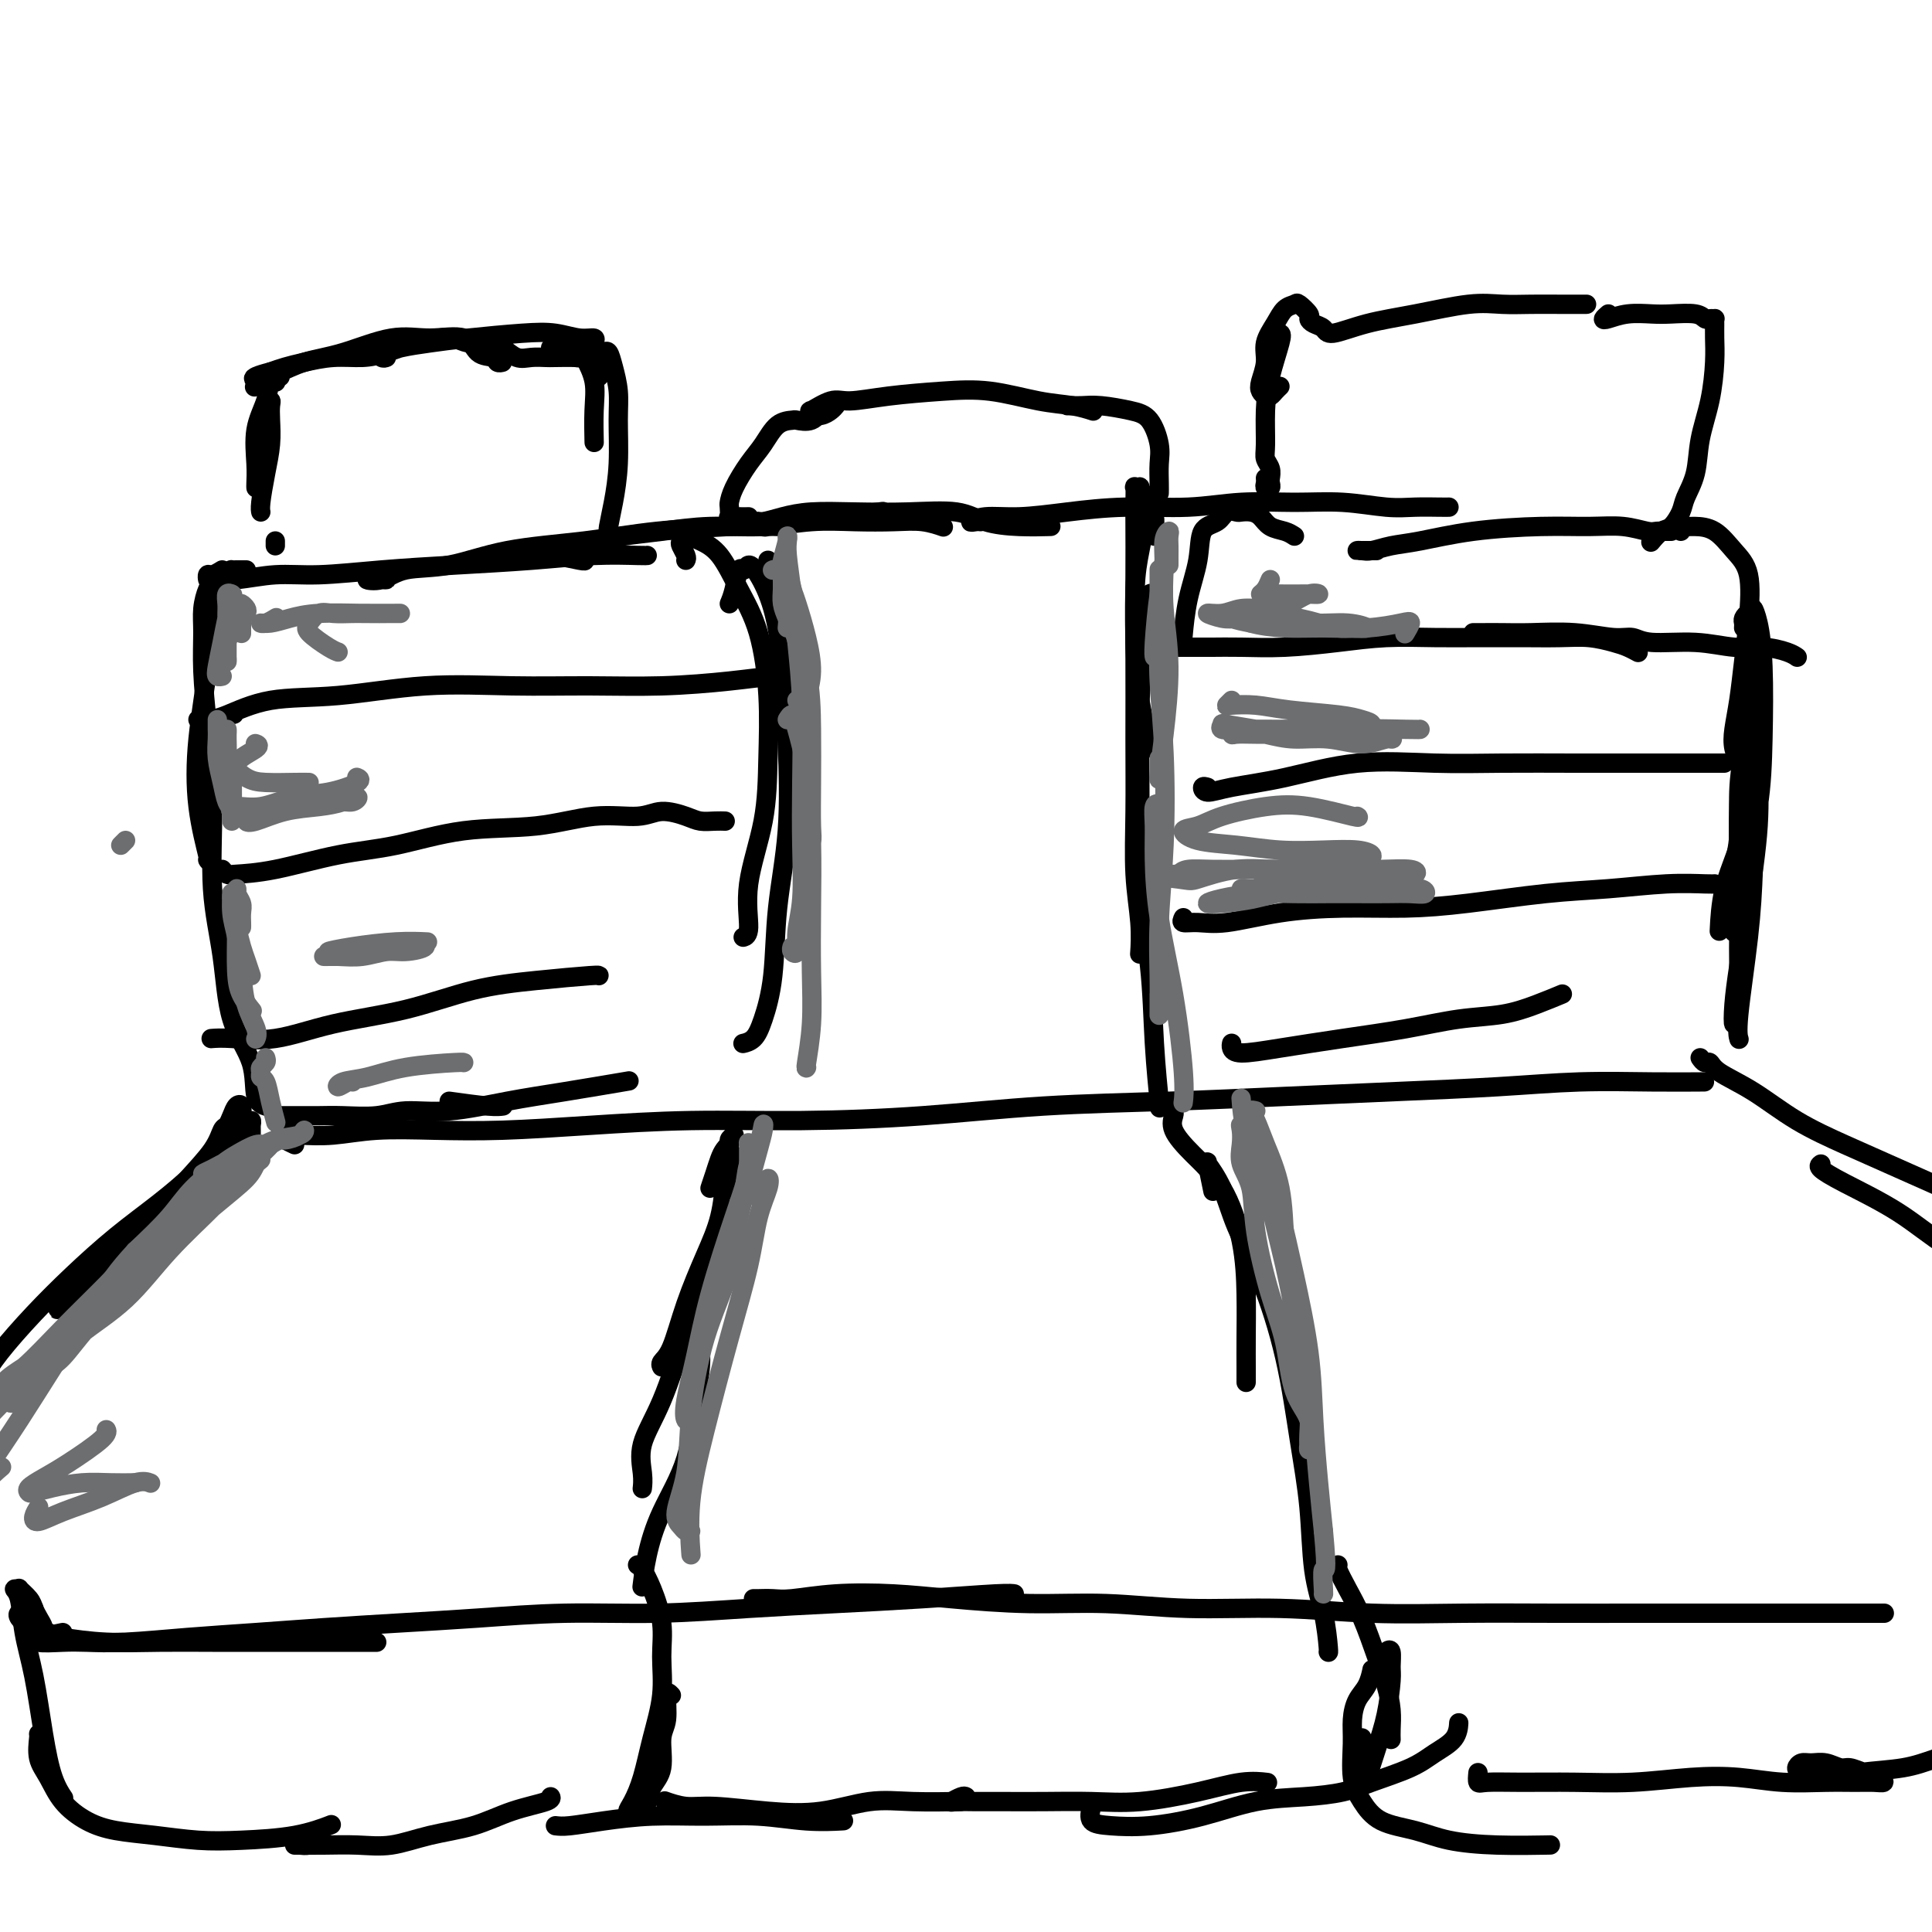 <svg viewBox='0 0 400 400' version='1.1' xmlns='http://www.w3.org/2000/svg' xmlns:xlink='http://www.w3.org/1999/xlink'><g fill='none' stroke='#000000' stroke-width='4' stroke-linecap='round' stroke-linejoin='round'><path d='M58,78c-0.420,0.127 -0.841,0.254 -1,0c-0.159,-0.254 -0.057,-0.889 0,-1c0.057,-0.111 0.070,0.300 1,0c0.930,-0.300 2.777,-1.313 5,-2c2.223,-0.687 4.821,-1.049 8,-2c3.179,-0.951 6.939,-2.490 10,-3c3.061,-0.510 5.422,0.011 8,0c2.578,-0.011 5.374,-0.553 7,0c1.626,0.553 2.082,2.201 3,3c0.918,0.799 2.298,0.750 3,1c0.702,0.250 0.728,0.798 1,1c0.272,0.202 0.792,0.058 1,0c0.208,-0.058 0.104,-0.029 0,0'/><path d='M80,74c-0.302,0.120 -0.603,0.239 -1,0c-0.397,-0.239 -0.888,-0.837 -1,-1c-0.112,-0.163 0.156,0.111 1,0c0.844,-0.111 2.265,-0.605 4,-1c1.735,-0.395 3.783,-0.690 6,-1c2.217,-0.310 4.602,-0.634 8,-1c3.398,-0.366 7.811,-0.775 11,-1c3.189,-0.225 5.156,-0.268 7,0c1.844,0.268 3.564,0.845 5,1c1.436,0.155 2.587,-0.112 3,0c0.413,0.112 0.086,0.604 0,1c-0.086,0.396 0.068,0.694 0,1c-0.068,0.306 -0.359,0.618 -1,1c-0.641,0.382 -1.631,0.834 -2,1c-0.369,0.166 -0.118,0.046 -1,0c-0.882,-0.046 -2.897,-0.019 -4,0c-1.103,0.019 -1.295,0.029 -2,0c-0.705,-0.029 -1.925,-0.098 -3,0c-1.075,0.098 -2.006,0.362 -3,0c-0.994,-0.362 -2.050,-1.352 -3,-2c-0.950,-0.648 -1.795,-0.956 -3,-1c-1.205,-0.044 -2.769,0.177 -4,0c-1.231,-0.177 -2.130,-0.751 -3,-1c-0.870,-0.249 -1.711,-0.173 -3,0c-1.289,0.173 -3.026,0.442 -5,1c-1.974,0.558 -4.184,1.406 -6,2c-1.816,0.594 -3.238,0.933 -5,1c-1.762,0.067 -3.864,-0.137 -6,0c-2.136,0.137 -4.306,0.614 -6,1c-1.694,0.386 -2.913,0.682 -4,1c-1.087,0.318 -2.044,0.659 -3,1'/><path d='M56,77c-5.810,1.476 -2.833,1.667 -2,2c0.833,0.333 -0.476,0.810 -1,1c-0.524,0.190 -0.262,0.095 0,0'/><path d='M57,79c0.099,0.086 0.198,0.171 0,0c-0.198,-0.171 -0.694,-0.600 -1,0c-0.306,0.600 -0.422,2.227 -1,4c-0.578,1.773 -1.619,3.690 -2,6c-0.381,2.310 -0.102,5.011 0,7c0.102,1.989 0.027,3.266 0,4c-0.027,0.734 -0.008,0.924 0,1c0.008,0.076 0.004,0.038 0,0'/><path d='M56,88c-0.431,-0.217 -0.861,-0.435 -1,-1c-0.139,-0.565 0.015,-1.479 0,-2c-0.015,-0.521 -0.199,-0.651 0,-1c0.199,-0.349 0.783,-0.917 1,-1c0.217,-0.083 0.069,0.320 0,1c-0.069,0.680 -0.057,1.636 0,3c0.057,1.364 0.159,3.136 0,5c-0.159,1.864 -0.579,3.819 -1,6c-0.421,2.181 -0.844,4.587 -1,6c-0.156,1.413 -0.045,1.832 0,2c0.045,0.168 0.022,0.084 0,0'/><path d='M114,72c0.448,-0.452 0.897,-0.904 1,-1c0.103,-0.096 -0.139,0.164 0,0c0.139,-0.164 0.658,-0.751 1,-1c0.342,-0.249 0.508,-0.159 1,0c0.492,0.159 1.309,0.387 2,1c0.691,0.613 1.257,1.612 2,3c0.743,1.388 1.663,3.166 2,5c0.337,1.834 0.091,3.725 0,6c-0.091,2.275 -0.026,4.936 0,6c0.026,1.064 0.013,0.532 0,0'/><path d='M124,78c0.024,-0.645 0.048,-1.290 0,-2c-0.048,-0.710 -0.167,-1.486 0,-2c0.167,-0.514 0.619,-0.767 1,-1c0.381,-0.233 0.691,-0.445 1,0c0.309,0.445 0.616,1.549 1,3c0.384,1.451 0.845,3.250 1,5c0.155,1.750 0.003,3.450 0,6c-0.003,2.550 0.143,5.951 0,9c-0.143,3.049 -0.574,5.745 -1,8c-0.426,2.255 -0.845,4.069 -1,5c-0.155,0.931 -0.044,0.980 0,1c0.044,0.020 0.022,0.010 0,0'/><path d='M46,118c-0.733,0.454 -1.466,0.907 -2,1c-0.534,0.093 -0.869,-0.175 -1,0c-0.131,0.175 -0.057,0.794 0,1c0.057,0.206 0.098,-0.000 1,0c0.902,0.000 2.666,0.207 5,0c2.334,-0.207 5.238,-0.829 8,-1c2.762,-0.171 5.382,0.108 9,0c3.618,-0.108 8.234,-0.603 13,-1c4.766,-0.397 9.684,-0.695 15,-1c5.316,-0.305 11.032,-0.618 16,-1c4.968,-0.382 9.187,-0.834 13,-1c3.813,-0.166 7.219,-0.045 9,0c1.781,0.045 1.937,0.013 2,0c0.063,-0.013 0.031,-0.006 0,0'/><path d='M121,116c0.113,0.113 0.226,0.226 -1,0c-1.226,-0.226 -3.792,-0.792 -5,-1c-1.208,-0.208 -1.060,-0.060 -1,0c0.060,0.060 0.030,0.030 0,0'/><path d='M80,120c-0.018,0.016 -0.036,0.031 -1,0c-0.964,-0.031 -2.875,-0.109 -3,0c-0.125,0.109 1.534,0.406 3,0c1.466,-0.406 2.737,-1.513 5,-2c2.263,-0.487 5.516,-0.354 9,-1c3.484,-0.646 7.198,-2.071 12,-3c4.802,-0.929 10.692,-1.362 16,-2c5.308,-0.638 10.033,-1.481 15,-2c4.967,-0.519 10.176,-0.714 15,-1c4.824,-0.286 9.262,-0.664 13,-1c3.738,-0.336 6.776,-0.629 10,-1c3.224,-0.371 6.636,-0.820 8,-1c1.364,-0.180 0.682,-0.090 0,0'/><path d='M124,113c0.150,-0.331 0.301,-0.662 1,-1c0.699,-0.338 1.947,-0.683 4,-1c2.053,-0.317 4.909,-0.607 8,-1c3.091,-0.393 6.415,-0.890 10,-1c3.585,-0.110 7.431,0.166 11,0c3.569,-0.166 6.863,-0.773 10,-1c3.137,-0.227 6.119,-0.075 9,0c2.881,0.075 5.661,0.073 8,0c2.339,-0.073 4.235,-0.215 6,0c1.765,0.215 3.398,0.789 4,1c0.602,0.211 0.172,0.060 0,0c-0.172,-0.060 -0.086,-0.030 0,0'/><path d='M163,109c-0.641,0.009 -1.281,0.017 -2,0c-0.719,-0.017 -1.516,-0.060 -2,0c-0.484,0.060 -0.653,0.223 -1,0c-0.347,-0.223 -0.870,-0.830 -1,-1c-0.130,-0.170 0.134,0.099 1,0c0.866,-0.099 2.335,-0.564 4,-1c1.665,-0.436 3.528,-0.842 6,-1c2.472,-0.158 5.555,-0.067 9,0c3.445,0.067 7.253,0.109 11,0c3.747,-0.109 7.432,-0.369 10,0c2.568,0.369 4.018,1.367 6,2c1.982,0.633 4.495,0.901 7,1c2.505,0.099 5.001,0.028 6,0c0.999,-0.028 0.499,-0.014 0,0'/><path d='M203,108c-0.259,-0.032 -0.518,-0.064 -1,0c-0.482,0.064 -1.188,0.223 -1,0c0.188,-0.223 1.270,-0.829 3,-1c1.730,-0.171 4.106,0.094 7,0c2.894,-0.094 6.304,-0.547 10,-1c3.696,-0.453 7.678,-0.907 12,-1c4.322,-0.093 8.983,0.175 13,0c4.017,-0.175 7.388,-0.793 11,-1c3.612,-0.207 7.464,-0.003 11,0c3.536,0.003 6.755,-0.195 10,0c3.245,0.195 6.516,0.784 9,1c2.484,0.216 4.181,0.058 6,0c1.819,-0.058 3.759,-0.016 5,0c1.241,0.016 1.783,0.004 2,0c0.217,-0.004 0.108,-0.002 0,0'/><path d='M262,99c0.030,0.316 0.060,0.633 0,1c-0.060,0.367 -0.211,0.786 0,1c0.211,0.214 0.785,0.223 1,0c0.215,-0.223 0.072,-0.678 0,-1c-0.072,-0.322 -0.072,-0.510 0,-1c0.072,-0.490 0.217,-1.282 0,-2c-0.217,-0.718 -0.797,-1.362 -1,-2c-0.203,-0.638 -0.029,-1.271 0,-3c0.029,-1.729 -0.087,-4.554 0,-7c0.087,-2.446 0.377,-4.512 1,-7c0.623,-2.488 1.579,-5.399 2,-7c0.421,-1.601 0.306,-1.893 0,-2c-0.306,-0.107 -0.802,-0.031 -1,0c-0.198,0.031 -0.099,0.015 0,0'/><path d='M265,80c-0.332,0.315 -0.665,0.630 -1,1c-0.335,0.370 -0.674,0.795 -1,1c-0.326,0.205 -0.639,0.191 -1,0c-0.361,-0.191 -0.770,-0.557 -1,-1c-0.230,-0.443 -0.280,-0.963 0,-2c0.280,-1.037 0.891,-2.593 1,-4c0.109,-1.407 -0.284,-2.666 0,-4c0.284,-1.334 1.247,-2.743 2,-4c0.753,-1.257 1.298,-2.362 2,-3c0.702,-0.638 1.563,-0.809 2,-1c0.437,-0.191 0.450,-0.403 1,0c0.550,0.403 1.638,1.420 2,2c0.362,0.580 -0.003,0.724 0,1c0.003,0.276 0.375,0.685 1,1c0.625,0.315 1.502,0.536 2,1c0.498,0.464 0.617,1.172 2,1c1.383,-0.172 4.031,-1.223 7,-2c2.969,-0.777 6.259,-1.280 10,-2c3.741,-0.720 7.931,-1.657 11,-2c3.069,-0.343 5.016,-0.092 7,0c1.984,0.092 4.006,0.025 6,0c1.994,-0.025 3.960,-0.007 6,0c2.040,0.007 4.154,0.002 5,0c0.846,-0.002 0.423,-0.001 0,0'/><path d='M333,65c-0.449,0.392 -0.898,0.785 -1,1c-0.102,0.215 0.144,0.253 1,0c0.856,-0.253 2.324,-0.796 4,-1c1.676,-0.204 3.562,-0.069 5,0c1.438,0.069 2.427,0.071 4,0c1.573,-0.071 3.728,-0.216 5,0c1.272,0.216 1.661,0.791 2,1c0.339,0.209 0.626,0.050 1,0c0.374,-0.050 0.833,0.010 1,0c0.167,-0.010 0.043,-0.088 0,0c-0.043,0.088 -0.004,0.342 0,1c0.004,0.658 -0.025,1.722 0,3c0.025,1.278 0.105,2.772 0,5c-0.105,2.228 -0.394,5.190 -1,8c-0.606,2.810 -1.527,5.468 -2,8c-0.473,2.532 -0.496,4.939 -1,7c-0.504,2.061 -1.487,3.775 -2,5c-0.513,1.225 -0.555,1.961 -1,3c-0.445,1.039 -1.295,2.382 -2,3c-0.705,0.618 -1.267,0.513 -2,1c-0.733,0.487 -1.638,1.568 -2,2c-0.362,0.432 -0.181,0.216 0,0'/><path d='M285,114c-0.768,0.000 -1.536,0.001 -2,0c-0.464,-0.001 -0.625,-0.003 -1,0c-0.375,0.003 -0.965,0.013 -1,0c-0.035,-0.013 0.486,-0.048 1,0c0.514,0.048 1.022,0.181 2,0c0.978,-0.181 2.426,-0.675 4,-1c1.574,-0.325 3.273,-0.480 6,-1c2.727,-0.520 6.481,-1.403 11,-2c4.519,-0.597 9.801,-0.906 14,-1c4.199,-0.094 7.314,0.027 10,0c2.686,-0.027 4.944,-0.203 7,0c2.056,0.203 3.910,0.787 5,1c1.090,0.213 1.416,0.057 2,0c0.584,-0.057 1.426,-0.015 2,0c0.574,0.015 0.878,0.004 1,0c0.122,-0.004 0.061,-0.002 0,0'/><path d='M268,111c-0.554,-0.362 -1.108,-0.724 -2,-1c-0.892,-0.276 -2.122,-0.466 -3,-1c-0.878,-0.534 -1.404,-1.413 -2,-2c-0.596,-0.587 -1.260,-0.883 -2,-1c-0.740,-0.117 -1.554,-0.056 -2,0c-0.446,0.056 -0.524,0.109 -1,0c-0.476,-0.109 -1.349,-0.378 -2,0c-0.651,0.378 -1.078,1.402 -2,2c-0.922,0.598 -2.338,0.771 -3,2c-0.662,1.229 -0.569,3.515 -1,6c-0.431,2.485 -1.385,5.169 -2,8c-0.615,2.831 -0.890,5.809 -1,7c-0.110,1.191 -0.055,0.596 0,0'/><path d='M237,104c0.121,-0.197 0.243,-0.395 0,-1c-0.243,-0.605 -0.850,-1.618 -1,-2c-0.150,-0.382 0.156,-0.133 0,0c-0.156,0.133 -0.774,0.149 -1,0c-0.226,-0.149 -0.061,-0.463 0,0c0.061,0.463 0.018,1.704 0,3c-0.018,1.296 -0.012,2.646 0,5c0.012,2.354 0.028,5.711 0,10c-0.028,4.289 -0.100,9.511 0,14c0.100,4.489 0.373,8.247 1,12c0.627,3.753 1.608,7.501 2,9c0.392,1.499 0.196,0.750 0,0'/><path d='M239,111c-0.022,-0.676 -0.044,-1.351 0,-2c0.044,-0.649 0.153,-1.271 0,-2c-0.153,-0.729 -0.566,-1.567 -1,-2c-0.434,-0.433 -0.887,-0.463 -1,0c-0.113,0.463 0.113,1.418 0,3c-0.113,1.582 -0.566,3.789 -1,6c-0.434,2.211 -0.849,4.426 -1,8c-0.151,3.574 -0.037,8.509 0,14c0.037,5.491 -0.004,11.539 0,17c0.004,5.461 0.054,10.336 0,15c-0.054,4.664 -0.210,9.116 0,13c0.210,3.884 0.787,7.200 1,10c0.213,2.800 0.061,5.086 0,6c-0.061,0.914 -0.030,0.457 0,0'/><path d='M240,126c-0.025,-0.192 -0.049,-0.385 0,-1c0.049,-0.615 0.172,-1.654 0,-2c-0.172,-0.346 -0.638,0.000 -1,0c-0.362,-0.000 -0.618,-0.348 -1,0c-0.382,0.348 -0.889,1.391 -1,3c-0.111,1.609 0.173,3.784 0,7c-0.173,3.216 -0.804,7.473 -1,13c-0.196,5.527 0.042,12.323 0,19c-0.042,6.677 -0.365,13.235 0,19c0.365,5.765 1.418,10.735 2,16c0.582,5.265 0.692,10.824 1,16c0.308,5.176 0.814,9.971 1,12c0.186,2.029 0.053,1.294 0,1c-0.053,-0.294 -0.027,-0.147 0,0'/><path d='M348,110c-0.078,-0.424 -0.156,-0.848 0,-1c0.156,-0.152 0.547,-0.033 1,0c0.453,0.033 0.970,-0.021 2,0c1.030,0.021 2.574,0.116 4,1c1.426,0.884 2.733,2.555 4,4c1.267,1.445 2.494,2.662 3,5c0.506,2.338 0.292,5.798 0,9c-0.292,3.202 -0.663,6.147 -1,9c-0.337,2.853 -0.640,5.612 -1,8c-0.360,2.388 -0.777,4.403 -1,6c-0.223,1.597 -0.252,2.776 0,4c0.252,1.224 0.786,2.493 1,3c0.214,0.507 0.107,0.254 0,0'/><path d='M361,130c0.024,-0.344 0.049,-0.688 0,-1c-0.049,-0.312 -0.171,-0.593 0,-1c0.171,-0.407 0.634,-0.939 1,-1c0.366,-0.061 0.636,0.350 1,1c0.364,0.650 0.823,1.538 1,3c0.177,1.462 0.071,3.497 0,6c-0.071,2.503 -0.106,5.474 0,8c0.106,2.526 0.354,4.608 0,8c-0.354,3.392 -1.310,8.094 -2,12c-0.690,3.906 -1.113,7.016 -2,10c-0.887,2.984 -2.239,5.842 -3,9c-0.761,3.158 -0.932,6.617 -1,8c-0.068,1.383 -0.034,0.692 0,0'/><path d='M93,228c3.044,0.422 6.089,0.844 8,1c1.911,0.156 2.689,0.044 3,0c0.311,-0.044 0.156,-0.022 0,0'/><path d='M61,237c-0.653,-0.312 -1.307,-0.623 -2,-1c-0.693,-0.377 -1.426,-0.819 -1,-1c0.426,-0.181 2.012,-0.100 4,0c1.988,0.100 4.377,0.220 7,0c2.623,-0.220 5.481,-0.781 9,-1c3.519,-0.219 7.698,-0.097 12,0c4.302,0.097 8.725,0.168 14,0c5.275,-0.168 11.401,-0.573 18,-1c6.599,-0.427 13.670,-0.874 21,-1c7.330,-0.126 14.917,0.068 23,0c8.083,-0.068 16.661,-0.400 25,-1c8.339,-0.600 16.439,-1.470 25,-2c8.561,-0.530 17.584,-0.720 26,-1c8.416,-0.280 16.224,-0.649 24,-1c7.776,-0.351 15.521,-0.682 23,-1c7.479,-0.318 14.692,-0.621 21,-1c6.308,-0.379 11.711,-0.834 17,-1c5.289,-0.166 10.462,-0.045 15,0c4.538,0.045 8.439,0.013 10,0c1.561,-0.013 0.780,-0.006 0,0'/><path d='M57,112c0.000,0.417 0.000,0.833 0,1c0.000,0.167 0.000,0.083 0,0'/><path d='M51,118c-0.339,0.001 -0.678,0.002 -1,0c-0.322,-0.002 -0.628,-0.006 -1,0c-0.372,0.006 -0.811,0.023 -1,0c-0.189,-0.023 -0.130,-0.086 0,0c0.130,0.086 0.329,0.319 0,1c-0.329,0.681 -1.186,1.808 -2,3c-0.814,1.192 -1.584,2.450 -2,5c-0.416,2.550 -0.479,6.392 -1,11c-0.521,4.608 -1.499,9.980 -2,15c-0.501,5.020 -0.526,9.686 0,14c0.526,4.314 1.603,8.277 2,10c0.397,1.723 0.113,1.207 0,1c-0.113,-0.207 -0.057,-0.103 0,0'/><path d='M44,123c-0.022,0.232 -0.044,0.464 0,0c0.044,-0.464 0.155,-1.623 0,-2c-0.155,-0.377 -0.575,0.030 -1,1c-0.425,0.970 -0.856,2.505 -1,4c-0.144,1.495 -0.002,2.950 0,5c0.002,2.050 -0.137,4.695 0,8c0.137,3.305 0.548,7.270 1,12c0.452,4.730 0.945,10.226 1,16c0.055,5.774 -0.327,11.827 0,17c0.327,5.173 1.363,9.467 2,14c0.637,4.533 0.875,9.306 2,13c1.125,3.694 3.137,6.310 4,9c0.863,2.690 0.579,5.455 1,7c0.421,1.545 1.549,1.870 2,2c0.451,0.130 0.226,0.065 0,0'/><path d='M159,116c0.478,0.419 0.955,0.838 1,1c0.045,0.162 -0.343,0.068 0,1c0.343,0.932 1.415,2.891 2,5c0.585,2.109 0.682,4.369 1,7c0.318,2.631 0.856,5.633 1,8c0.144,2.367 -0.106,4.098 -1,6c-0.894,1.902 -2.433,3.974 -3,5c-0.567,1.026 -0.162,1.008 0,1c0.162,-0.008 0.081,-0.004 0,0'/><path d='M142,116c0.110,-0.217 0.220,-0.434 0,-1c-0.220,-0.566 -0.769,-1.480 -1,-2c-0.231,-0.520 -0.145,-0.645 0,-1c0.145,-0.355 0.349,-0.941 1,-1c0.651,-0.059 1.747,0.408 3,1c1.253,0.592 2.662,1.311 4,3c1.338,1.689 2.607,4.350 4,7c1.393,2.650 2.912,5.289 4,9c1.088,3.711 1.746,8.493 2,13c0.254,4.507 0.103,8.738 0,13c-0.103,4.262 -0.157,8.554 -1,13c-0.843,4.446 -2.473,9.048 -3,13c-0.527,3.952 0.050,7.256 0,9c-0.050,1.744 -0.729,1.927 -1,2c-0.271,0.073 -0.136,0.037 0,0'/><path d='M151,125c0.334,-0.805 0.669,-1.610 1,-3c0.331,-1.390 0.659,-3.364 1,-4c0.341,-0.636 0.697,0.065 1,0c0.303,-0.065 0.554,-0.897 1,-1c0.446,-0.103 1.088,0.524 2,2c0.912,1.476 2.094,3.802 3,7c0.906,3.198 1.537,7.269 2,12c0.463,4.731 0.759,10.124 1,16c0.241,5.876 0.427,12.236 0,18c-0.427,5.764 -1.467,10.932 -2,16c-0.533,5.068 -0.560,10.038 -1,14c-0.440,3.962 -1.293,6.918 -2,9c-0.707,2.082 -1.267,3.291 -2,4c-0.733,0.709 -1.638,0.917 -2,1c-0.362,0.083 -0.181,0.042 0,0'/><path d='M50,231c0.089,-0.800 0.179,-1.601 0,-2c-0.179,-0.399 -0.626,-0.398 -1,0c-0.374,0.398 -0.676,1.193 -1,2c-0.324,0.807 -0.669,1.625 -1,2c-0.331,0.375 -0.649,0.308 -1,1c-0.351,0.692 -0.735,2.143 -2,4c-1.265,1.857 -3.412,4.121 -6,7c-2.588,2.879 -5.616,6.373 -9,10c-3.384,3.627 -7.124,7.389 -10,10c-2.876,2.611 -4.890,4.073 -6,5c-1.110,0.927 -1.318,1.321 -1,1c0.318,-0.321 1.163,-1.356 2,-2c0.837,-0.644 1.668,-0.898 2,-1c0.332,-0.102 0.166,-0.051 0,0'/><path d='M52,235c-0.002,-0.299 -0.004,-0.597 0,-1c0.004,-0.403 0.012,-0.909 0,-1c-0.012,-0.091 -0.046,0.233 0,0c0.046,-0.233 0.172,-1.024 0,-1c-0.172,0.024 -0.641,0.864 -1,1c-0.359,0.136 -0.609,-0.434 -1,0c-0.391,0.434 -0.922,1.870 -2,3c-1.078,1.130 -2.701,1.955 -4,3c-1.299,1.045 -2.273,2.310 -4,4c-1.727,1.690 -4.205,3.805 -7,6c-2.795,2.195 -5.906,4.469 -9,7c-3.094,2.531 -6.170,5.320 -9,8c-2.830,2.680 -5.413,5.250 -8,8c-2.587,2.750 -5.176,5.679 -7,8c-1.824,2.321 -2.881,4.034 -4,6c-1.119,1.966 -2.300,4.187 -3,6c-0.700,1.813 -0.919,3.219 -1,4c-0.081,0.781 -0.023,0.937 0,1c0.023,0.063 0.012,0.031 0,0'/><path d='M7,333c-0.336,-0.117 -0.672,-0.235 -1,0c-0.328,0.235 -0.648,0.822 -1,1c-0.352,0.178 -0.737,-0.055 -1,0c-0.263,0.055 -0.403,0.397 0,1c0.403,0.603 1.349,1.468 2,2c0.651,0.532 1.006,0.731 2,1c0.994,0.269 2.627,0.608 5,1c2.373,0.392 5.487,0.837 9,1c3.513,0.163 7.424,0.044 11,0c3.576,-0.044 6.818,-0.012 11,0c4.182,0.012 9.303,0.003 13,0c3.697,-0.003 5.970,-0.001 9,0c3.030,0.001 6.816,0.000 9,0c2.184,-0.000 2.767,-0.000 3,0c0.233,0.000 0.117,0.000 0,0'/><path d='M13,338c-2.146,0.453 -4.292,0.906 -5,1c-0.708,0.094 0.023,-0.170 0,0c-0.023,0.170 -0.799,0.775 0,1c0.799,0.225 3.173,0.071 5,0c1.827,-0.071 3.107,-0.061 5,0c1.893,0.061 4.400,0.171 8,0c3.600,-0.171 8.292,-0.623 13,-1c4.708,-0.377 9.433,-0.679 14,-1c4.567,-0.321 8.978,-0.659 14,-1c5.022,-0.341 10.656,-0.683 16,-1c5.344,-0.317 10.399,-0.610 16,-1c5.601,-0.390 11.750,-0.878 18,-1c6.250,-0.122 12.602,0.121 19,0c6.398,-0.121 12.842,-0.607 19,-1c6.158,-0.393 12.028,-0.694 18,-1c5.972,-0.306 12.044,-0.618 18,-1c5.956,-0.382 11.796,-0.834 15,-1c3.204,-0.166 3.773,-0.048 4,0c0.227,0.048 0.114,0.024 0,0'/><path d='M156,331c0.152,0.008 0.304,0.015 1,0c0.696,-0.015 1.934,-0.054 3,0c1.066,0.054 1.958,0.201 4,0c2.042,-0.201 5.234,-0.748 9,-1c3.766,-0.252 8.104,-0.207 12,0c3.896,0.207 7.348,0.576 12,1c4.652,0.424 10.503,0.902 16,1c5.497,0.098 10.639,-0.184 16,0c5.361,0.184 10.943,0.834 17,1c6.057,0.166 12.591,-0.152 19,0c6.409,0.152 12.692,0.773 19,1c6.308,0.227 12.640,0.061 19,0c6.360,-0.061 12.747,-0.016 19,0c6.253,0.016 12.373,0.004 18,0c5.627,-0.004 10.762,-0.001 16,0c5.238,0.001 10.579,0.000 16,0c5.421,-0.000 10.921,-0.000 14,0c3.079,0.000 3.737,0.000 4,0c0.263,-0.000 0.132,-0.000 0,0'/><path d='M352,219c0.328,0.461 0.656,0.923 1,1c0.344,0.077 0.704,-0.230 1,0c0.296,0.230 0.528,0.997 2,2c1.472,1.003 4.183,2.240 7,4c2.817,1.760 5.740,4.042 9,6c3.260,1.958 6.859,3.592 10,5c3.141,1.408 5.826,2.591 9,4c3.174,1.409 6.837,3.043 9,4c2.163,0.957 2.827,1.236 4,2c1.173,0.764 2.854,2.013 4,3c1.146,0.987 1.756,1.710 2,2c0.244,0.290 0.122,0.145 0,0'/><path d='M377,241c-0.295,0.217 -0.590,0.435 0,1c0.590,0.565 2.066,1.478 5,3c2.934,1.522 7.325,3.654 11,6c3.675,2.346 6.635,4.905 10,7c3.365,2.095 7.137,3.724 10,6c2.863,2.276 4.819,5.198 7,8c2.181,2.802 4.587,5.485 6,7c1.413,1.515 1.832,1.861 2,2c0.168,0.139 0.084,0.069 0,0'/><path d='M246,134c-0.299,0.000 -0.599,0.000 -1,0c-0.401,-0.000 -0.904,-0.000 -1,0c-0.096,0.000 0.216,0.001 1,0c0.784,-0.001 2.040,-0.003 3,0c0.960,0.003 1.624,0.011 3,0c1.376,-0.011 3.463,-0.041 6,0c2.537,0.041 5.522,0.155 9,0c3.478,-0.155 7.449,-0.577 11,-1c3.551,-0.423 6.682,-0.845 10,-1c3.318,-0.155 6.823,-0.042 10,0c3.177,0.042 6.027,0.014 9,0c2.973,-0.014 6.070,-0.015 9,0c2.930,0.015 5.693,0.046 8,0c2.307,-0.046 4.160,-0.170 6,0c1.840,0.170 3.669,0.633 5,1c1.331,0.367 2.166,0.637 3,1c0.834,0.363 1.667,0.818 2,1c0.333,0.182 0.167,0.091 0,0'/><path d='M305,131c0.397,-0.001 0.795,-0.001 1,0c0.205,0.001 0.218,0.004 1,0c0.782,-0.004 2.334,-0.016 4,0c1.666,0.016 3.445,0.061 6,0c2.555,-0.061 5.885,-0.228 9,0c3.115,0.228 6.015,0.850 8,1c1.985,0.150 3.054,-0.171 4,0c0.946,0.171 1.769,0.833 4,1c2.231,0.167 5.869,-0.162 9,0c3.131,0.162 5.753,0.814 8,1c2.247,0.186 4.119,-0.094 6,0c1.881,0.094 3.772,0.561 5,1c1.228,0.439 1.792,0.849 2,1c0.208,0.151 0.059,0.043 0,0c-0.059,-0.043 -0.030,-0.022 0,0'/><path d='M250,163c-0.449,-0.134 -0.897,-0.268 -1,0c-0.103,0.268 0.140,0.937 1,1c0.860,0.063 2.336,-0.481 5,-1c2.664,-0.519 6.515,-1.015 11,-2c4.485,-0.985 9.605,-2.460 15,-3c5.395,-0.540 11.064,-0.145 16,0c4.936,0.145 9.138,0.039 14,0c4.862,-0.039 10.383,-0.010 15,0c4.617,0.010 8.330,0.003 12,0c3.670,-0.003 7.298,-0.001 10,0c2.702,0.001 4.477,0.000 6,0c1.523,-0.000 2.795,-0.000 3,0c0.205,0.000 -0.656,0.000 -1,0c-0.344,-0.000 -0.172,-0.000 0,0'/><path d='M245,190c-0.225,0.437 -0.450,0.873 0,1c0.450,0.127 1.574,-0.057 3,0c1.426,0.057 3.152,0.353 6,0c2.848,-0.353 6.816,-1.355 11,-2c4.184,-0.645 8.585,-0.932 13,-1c4.415,-0.068 8.845,0.083 13,0c4.155,-0.083 8.034,-0.400 13,-1c4.966,-0.600 11.019,-1.481 16,-2c4.981,-0.519 8.890,-0.675 13,-1c4.110,-0.325 8.421,-0.819 12,-1c3.579,-0.181 6.425,-0.049 8,0c1.575,0.049 1.879,0.014 2,0c0.121,-0.014 0.061,-0.007 0,0'/><path d='M255,216c-0.066,0.292 -0.133,0.584 0,1c0.133,0.416 0.465,0.956 2,1c1.535,0.044 4.274,-0.407 8,-1c3.726,-0.593 8.438,-1.327 13,-2c4.562,-0.673 8.974,-1.284 13,-2c4.026,-0.716 7.664,-1.537 11,-2c3.336,-0.463 6.368,-0.567 9,-1c2.632,-0.433 4.862,-1.193 7,-2c2.138,-0.807 4.182,-1.659 5,-2c0.818,-0.341 0.409,-0.170 0,0'/><path d='M48,148c0.403,-0.113 0.807,-0.226 0,0c-0.807,0.226 -2.824,0.792 -4,1c-1.176,0.208 -1.511,0.059 -2,0c-0.489,-0.059 -1.133,-0.028 -1,0c0.133,0.028 1.044,0.052 2,0c0.956,-0.052 1.956,-0.182 4,-1c2.044,-0.818 5.131,-2.325 9,-3c3.869,-0.675 8.520,-0.520 14,-1c5.480,-0.480 11.789,-1.595 18,-2c6.211,-0.405 12.324,-0.098 18,0c5.676,0.098 10.915,-0.012 16,0c5.085,0.012 10.014,0.147 15,0c4.986,-0.147 10.027,-0.575 14,-1c3.973,-0.425 6.877,-0.845 9,-1c2.123,-0.155 3.464,-0.044 4,0c0.536,0.044 0.268,0.022 0,0'/><path d='M46,180c0.353,0.414 0.706,0.828 1,1c0.294,0.172 0.528,0.102 2,0c1.472,-0.102 4.181,-0.235 8,-1c3.819,-0.765 8.748,-2.160 13,-3c4.252,-0.840 7.827,-1.124 12,-2c4.173,-0.876 8.943,-2.344 14,-3c5.057,-0.656 10.401,-0.499 15,-1c4.599,-0.501 8.453,-1.661 12,-2c3.547,-0.339 6.788,0.144 9,0c2.212,-0.144 3.395,-0.914 5,-1c1.605,-0.086 3.632,0.513 5,1c1.368,0.487 2.078,0.863 3,1c0.922,0.137 2.056,0.037 3,0c0.944,-0.037 1.698,-0.011 2,0c0.302,0.011 0.151,0.005 0,0'/><path d='M44,215c-0.251,0.020 -0.503,0.040 0,0c0.503,-0.040 1.760,-0.139 4,0c2.240,0.139 5.465,0.518 9,0c3.535,-0.518 7.382,-1.932 12,-3c4.618,-1.068 10.008,-1.789 15,-3c4.992,-1.211 9.586,-2.913 14,-4c4.414,-1.087 8.647,-1.559 13,-2c4.353,-0.441 8.826,-0.849 11,-1c2.174,-0.151 2.050,-0.043 2,0c-0.050,0.043 -0.025,0.022 0,0'/><path d='M58,231c0.176,0.001 0.353,0.001 1,0c0.647,-0.001 1.765,-0.005 3,0c1.235,0.005 2.586,0.017 4,0c1.414,-0.017 2.891,-0.063 5,0c2.109,0.063 4.850,0.236 7,0c2.150,-0.236 3.709,-0.880 6,-1c2.291,-0.120 5.313,0.283 9,0c3.687,-0.283 8.040,-1.251 12,-2c3.960,-0.749 7.528,-1.279 12,-2c4.472,-0.721 9.849,-1.635 12,-2c2.151,-0.365 1.075,-0.183 0,0'/><path d='M155,107c-0.619,0.015 -1.238,0.030 -2,0c-0.762,-0.030 -1.667,-0.106 -2,0c-0.333,0.106 -0.094,0.395 0,0c0.094,-0.395 0.045,-1.472 0,-2c-0.045,-0.528 -0.084,-0.506 0,-1c0.084,-0.494 0.293,-1.505 1,-3c0.707,-1.495 1.914,-3.473 3,-5c1.086,-1.527 2.052,-2.603 3,-4c0.948,-1.397 1.880,-3.114 3,-4c1.120,-0.886 2.430,-0.942 3,-1c0.570,-0.058 0.400,-0.119 1,0c0.600,0.119 1.969,0.417 3,0c1.031,-0.417 1.723,-1.548 2,-2c0.277,-0.452 0.138,-0.226 0,0'/><path d='M173,84c-0.256,0.307 -0.513,0.614 -1,1c-0.487,0.386 -1.206,0.852 -2,1c-0.794,0.148 -1.664,-0.021 -2,0c-0.336,0.021 -0.137,0.231 0,0c0.137,-0.231 0.212,-0.902 0,-1c-0.212,-0.098 -0.710,0.377 0,0c0.710,-0.377 2.629,-1.605 4,-2c1.371,-0.395 2.195,0.045 4,0c1.805,-0.045 4.589,-0.573 8,-1c3.411,-0.427 7.447,-0.752 11,-1c3.553,-0.248 6.623,-0.420 10,0c3.377,0.420 7.060,1.432 10,2c2.940,0.568 5.138,0.691 7,1c1.862,0.309 3.389,0.802 4,1c0.611,0.198 0.305,0.099 0,0'/><path d='M221,84c0.276,-0.006 0.553,-0.012 1,0c0.447,0.012 1.066,0.043 2,0c0.934,-0.043 2.184,-0.162 4,0c1.816,0.162 4.200,0.603 6,1c1.800,0.397 3.018,0.751 4,2c0.982,1.249 1.727,3.393 2,5c0.273,1.607 0.073,2.678 0,4c-0.073,1.322 -0.020,2.894 0,4c0.020,1.106 0.006,1.744 0,2c-0.006,0.256 -0.003,0.128 0,0'/><path d='M152,235c-0.454,0.343 -0.908,0.687 -1,1c-0.092,0.313 0.178,0.596 0,1c-0.178,0.404 -0.803,0.929 -1,2c-0.197,1.071 0.033,2.689 0,5c-0.033,2.311 -0.328,5.316 -1,8c-0.672,2.684 -1.721,5.049 -3,8c-1.279,2.951 -2.787,6.490 -4,10c-1.213,3.510 -2.129,6.992 -3,9c-0.871,2.008 -1.696,2.540 -2,3c-0.304,0.460 -0.087,0.846 0,1c0.087,0.154 0.043,0.077 0,0'/><path d='M147,246c0.331,-0.979 0.662,-1.958 1,-3c0.338,-1.042 0.683,-2.145 1,-3c0.317,-0.855 0.607,-1.460 1,-2c0.393,-0.540 0.889,-1.016 1,-1c0.111,0.016 -0.163,0.522 0,1c0.163,0.478 0.765,0.928 1,2c0.235,1.072 0.105,2.766 0,5c-0.105,2.234 -0.183,5.008 -1,8c-0.817,2.992 -2.373,6.201 -4,10c-1.627,3.799 -3.326,8.188 -5,13c-1.674,4.812 -3.324,10.046 -5,14c-1.676,3.954 -3.377,6.627 -4,9c-0.623,2.373 -0.168,4.447 0,6c0.168,1.553 0.048,2.587 0,3c-0.048,0.413 -0.024,0.207 0,0'/><path d='M144,280c-0.115,-0.197 -0.230,-0.394 0,-1c0.230,-0.606 0.804,-1.622 1,-2c0.196,-0.378 0.012,-0.117 0,1c-0.012,1.117 0.148,3.090 0,5c-0.148,1.910 -0.604,3.756 -1,7c-0.396,3.244 -0.733,7.886 -2,12c-1.267,4.114 -3.463,7.701 -5,11c-1.537,3.299 -2.414,6.311 -3,9c-0.586,2.689 -0.882,5.054 -1,6c-0.118,0.946 -0.059,0.473 0,0'/><path d='M10,338c-0.446,0.066 -0.892,0.131 -1,0c-0.108,-0.131 0.121,-0.459 0,-1c-0.121,-0.541 -0.591,-1.293 -1,-2c-0.409,-0.707 -0.755,-1.367 -1,-2c-0.245,-0.633 -0.388,-1.239 -1,-2c-0.612,-0.761 -1.693,-1.676 -2,-2c-0.307,-0.324 0.158,-0.056 0,0c-0.158,0.056 -0.940,-0.099 -1,0c-0.060,0.099 0.602,0.451 1,2c0.398,1.549 0.531,4.293 1,7c0.469,2.707 1.275,5.377 2,9c0.725,3.623 1.371,8.200 2,12c0.629,3.800 1.241,6.823 2,9c0.759,2.177 1.666,3.509 2,4c0.334,0.491 0.095,0.140 0,0c-0.095,-0.140 -0.048,-0.070 0,0'/><path d='M8,359c0.045,0.058 0.089,0.116 0,1c-0.089,0.884 -0.312,2.594 0,4c0.312,1.406 1.161,2.509 2,4c0.839,1.491 1.670,3.370 3,5c1.330,1.630 3.158,3.012 5,4c1.842,0.988 3.697,1.584 6,2c2.303,0.416 5.052,0.654 8,1c2.948,0.346 6.094,0.800 9,1c2.906,0.200 5.573,0.146 9,0c3.427,-0.146 7.615,-0.386 11,-1c3.385,-0.614 5.967,-1.604 7,-2c1.033,-0.396 0.516,-0.198 0,0'/><path d='M66,381c-0.650,0.423 -1.299,0.845 -2,1c-0.701,0.155 -1.453,0.041 -2,0c-0.547,-0.041 -0.890,-0.009 -1,0c-0.110,0.009 0.014,-0.004 1,0c0.986,0.004 2.834,0.024 5,0c2.166,-0.024 4.649,-0.093 7,0c2.351,0.093 4.571,0.348 7,0c2.429,-0.348 5.068,-1.298 8,-2c2.932,-0.702 6.159,-1.155 9,-2c2.841,-0.845 5.298,-2.082 8,-3c2.702,-0.918 5.651,-1.516 7,-2c1.349,-0.484 1.100,-0.852 1,-1c-0.100,-0.148 -0.050,-0.074 0,0'/><path d='M132,324c0.258,0.138 0.516,0.277 1,1c0.484,0.723 1.196,2.031 2,4c0.804,1.969 1.702,4.598 2,7c0.298,2.402 -0.003,4.576 0,7c0.003,2.424 0.311,5.098 0,8c-0.311,2.902 -1.243,6.031 -2,9c-0.757,2.969 -1.341,5.776 -2,8c-0.659,2.224 -1.393,3.864 -2,5c-0.607,1.136 -1.086,1.767 -1,2c0.086,0.233 0.739,0.066 1,0c0.261,-0.066 0.131,-0.033 0,0'/><path d='M139,351c-0.457,-0.487 -0.914,-0.973 -1,0c-0.086,0.973 0.197,3.407 0,5c-0.197,1.593 -0.876,2.347 -1,4c-0.124,1.653 0.307,4.206 0,6c-0.307,1.794 -1.352,2.829 -2,4c-0.648,1.171 -0.899,2.477 -1,3c-0.101,0.523 -0.050,0.261 0,0'/><path d='M115,378c0.708,0.082 1.417,0.165 3,0c1.583,-0.165 4.041,-0.576 7,-1c2.959,-0.424 6.419,-0.860 10,-1c3.581,-0.140 7.283,0.015 11,0c3.717,-0.015 7.450,-0.200 11,0c3.550,0.200 6.917,0.785 10,1c3.083,0.215 5.881,0.062 7,0c1.119,-0.062 0.560,-0.031 0,0'/><path d='M138,373c-0.341,-0.120 -0.682,-0.240 0,0c0.682,0.240 2.388,0.841 4,1c1.612,0.159 3.129,-0.126 6,0c2.871,0.126 7.097,0.661 11,1c3.903,0.339 7.485,0.483 11,0c3.515,-0.483 6.963,-1.593 10,-2c3.037,-0.407 5.664,-0.109 9,0c3.336,0.109 7.382,0.031 9,0c1.618,-0.031 0.809,-0.016 0,0'/><path d='M200,372c-0.189,-0.113 -0.377,-0.227 -1,0c-0.623,0.227 -1.679,0.793 -2,1c-0.321,0.207 0.095,0.055 1,0c0.905,-0.055 2.301,-0.013 4,0c1.699,0.013 3.701,-0.002 6,0c2.299,0.002 4.897,0.021 8,0c3.103,-0.021 6.713,-0.083 10,0c3.287,0.083 6.251,0.309 10,0c3.749,-0.309 8.283,-1.155 12,-2c3.717,-0.845 6.616,-1.689 9,-2c2.384,-0.311 4.253,-0.089 5,0c0.747,0.089 0.374,0.044 0,0'/><path d='M226,374c-0.280,1.165 -0.561,2.330 0,3c0.561,0.670 1.963,0.846 4,1c2.037,0.154 4.708,0.288 8,0c3.292,-0.288 7.206,-0.996 11,-2c3.794,-1.004 7.470,-2.302 11,-3c3.530,-0.698 6.915,-0.795 10,-1c3.085,-0.205 5.870,-0.518 8,-1c2.130,-0.482 3.604,-1.131 6,-2c2.396,-0.869 5.714,-1.957 8,-3c2.286,-1.043 3.541,-2.043 5,-3c1.459,-0.957 3.124,-1.873 4,-3c0.876,-1.127 0.965,-2.465 1,-3c0.035,-0.535 0.018,-0.268 0,0'/><path d='M243,230c0.081,0.196 0.161,0.393 0,1c-0.161,0.607 -0.565,1.625 0,3c0.565,1.375 2.099,3.108 4,5c1.901,1.892 4.170,3.945 6,7c1.830,3.055 3.222,7.113 4,11c0.778,3.887 0.940,7.602 1,11c0.060,3.398 0.016,6.478 0,9c-0.016,2.522 -0.004,4.487 0,6c0.004,1.513 0.001,2.575 0,3c-0.001,0.425 -0.001,0.212 0,0'/><path d='M251,246c0.119,0.574 0.237,1.147 0,0c-0.237,-1.147 -0.830,-4.016 -1,-5c-0.170,-0.984 0.084,-0.084 0,0c-0.084,0.084 -0.507,-0.646 0,0c0.507,0.646 1.946,2.670 3,5c1.054,2.330 1.725,4.966 3,8c1.275,3.034 3.153,6.465 5,11c1.847,4.535 3.664,10.173 5,16c1.336,5.827 2.190,11.842 3,17c0.810,5.158 1.576,9.459 2,14c0.424,4.541 0.506,9.322 1,13c0.494,3.678 1.400,6.254 2,9c0.600,2.746 0.892,5.662 1,7c0.108,1.338 0.031,1.096 0,1c-0.031,-0.096 -0.015,-0.048 0,0'/><path d='M277,324c-0.156,0.097 -0.312,0.195 0,1c0.312,0.805 1.093,2.318 2,4c0.907,1.682 1.942,3.532 3,6c1.058,2.468 2.140,5.555 3,8c0.860,2.445 1.498,4.249 2,6c0.502,1.751 0.866,3.449 1,5c0.134,1.551 0.036,2.956 0,4c-0.036,1.044 -0.010,1.727 0,2c0.010,0.273 0.005,0.137 0,0'/><path d='M286,347c0.022,0.285 0.044,0.569 0,0c-0.044,-0.569 -0.155,-1.993 0,-3c0.155,-1.007 0.575,-1.598 1,-2c0.425,-0.402 0.854,-0.617 1,0c0.146,0.617 0.008,2.064 0,3c-0.008,0.936 0.115,1.361 0,3c-0.115,1.639 -0.466,4.492 -1,7c-0.534,2.508 -1.250,4.670 -2,7c-0.750,2.330 -1.536,4.827 -2,6c-0.464,1.173 -0.608,1.021 -1,1c-0.392,-0.021 -1.033,0.087 -1,-1c0.033,-1.087 0.740,-3.370 1,-5c0.260,-1.630 0.074,-2.609 0,-3c-0.074,-0.391 -0.037,-0.196 0,0'/><path d='M284,347c-0.016,-0.349 -0.033,-0.699 0,-1c0.033,-0.301 0.114,-0.555 0,0c-0.114,0.555 -0.424,1.919 -1,3c-0.576,1.081 -1.417,1.881 -2,3c-0.583,1.119 -0.907,2.558 -1,4c-0.093,1.442 0.045,2.886 0,5c-0.045,2.114 -0.274,4.899 0,7c0.274,2.101 1.050,3.519 2,5c0.950,1.481 2.074,3.024 4,4c1.926,0.976 4.654,1.386 7,2c2.346,0.614 4.309,1.433 7,2c2.691,0.567 6.109,0.884 10,1c3.891,0.116 8.255,0.033 10,0c1.745,-0.033 0.873,-0.017 0,0'/><path d='M306,367c-0.083,0.846 -0.166,1.692 0,2c0.166,0.308 0.582,0.079 2,0c1.418,-0.079 3.839,-0.008 7,0c3.161,0.008 7.062,-0.047 11,0c3.938,0.047 7.914,0.195 12,0c4.086,-0.195 8.283,-0.732 12,-1c3.717,-0.268 6.952,-0.268 10,0c3.048,0.268 5.907,0.805 9,1c3.093,0.195 6.421,0.049 9,0c2.579,-0.049 4.409,-0.002 6,0c1.591,0.002 2.942,-0.042 4,0c1.058,0.042 1.823,0.170 2,0c0.177,-0.170 -0.234,-0.638 -1,-1c-0.766,-0.362 -1.885,-0.619 -3,-1c-1.115,-0.381 -2.224,-0.888 -3,-1c-0.776,-0.112 -1.217,0.169 -2,0c-0.783,-0.169 -1.907,-0.789 -3,-1c-1.093,-0.211 -2.154,-0.013 -3,0c-0.846,0.013 -1.476,-0.157 -2,0c-0.524,0.157 -0.942,0.642 -1,1c-0.058,0.358 0.245,0.588 1,1c0.755,0.412 1.961,1.006 4,1c2.039,-0.006 4.911,-0.611 8,-1c3.089,-0.389 6.394,-0.560 9,-1c2.606,-0.440 4.513,-1.149 7,-2c2.487,-0.851 5.554,-1.845 8,-3c2.446,-1.155 4.270,-2.473 5,-3c0.730,-0.527 0.365,-0.264 0,0'/><path d='M362,128c0.032,-0.411 0.064,-0.823 0,-1c-0.064,-0.177 -0.224,-0.121 0,0c0.224,0.121 0.831,0.305 1,0c0.169,-0.305 -0.100,-1.099 0,-1c0.100,0.099 0.567,1.090 1,3c0.433,1.910 0.830,4.740 1,9c0.170,4.260 0.112,9.949 0,15c-0.112,5.051 -0.279,9.465 -1,14c-0.721,4.535 -1.997,9.191 -3,13c-1.003,3.809 -1.734,6.772 -2,9c-0.266,2.228 -0.067,3.720 0,4c0.067,0.280 0.003,-0.651 0,-2c-0.003,-1.349 0.055,-3.115 0,-5c-0.055,-1.885 -0.222,-3.889 0,-6c0.222,-2.111 0.833,-4.328 1,-7c0.167,-2.672 -0.109,-5.797 0,-9c0.109,-3.203 0.604,-6.482 1,-9c0.396,-2.518 0.695,-4.274 1,-6c0.305,-1.726 0.617,-3.423 1,-4c0.383,-0.577 0.836,-0.035 1,0c0.164,0.035 0.038,-0.436 0,0c-0.038,0.436 0.011,1.780 0,4c-0.011,2.220 -0.084,5.316 0,9c0.084,3.684 0.323,7.954 0,13c-0.323,5.046 -1.208,10.866 -2,16c-0.792,5.134 -1.491,9.582 -2,13c-0.509,3.418 -0.829,5.805 -1,8c-0.171,2.195 -0.192,4.199 0,4c0.192,-0.199 0.596,-2.599 1,-5'/><path d='M360,207c0.156,-2.020 0.044,-4.569 0,-7c-0.044,-2.431 -0.022,-4.745 0,-8c0.022,-3.255 0.043,-7.453 0,-12c-0.043,-4.547 -0.152,-9.444 0,-13c0.152,-3.556 0.563,-5.773 1,-7c0.437,-1.227 0.900,-1.465 1,-1c0.100,0.465 -0.163,1.633 0,3c0.163,1.367 0.751,2.934 1,6c0.249,3.066 0.158,7.631 0,12c-0.158,4.369 -0.383,8.542 -1,14c-0.617,5.458 -1.628,12.200 -2,16c-0.372,3.800 -0.106,4.657 0,5c0.106,0.343 0.053,0.171 0,0'/></g>
<g fill='none' stroke='#6D6E70' stroke-width='4' stroke-linecap='round' stroke-linejoin='round'><path d='M49,241c-0.383,0.353 -0.765,0.706 -1,1c-0.235,0.294 -0.321,0.529 -1,1c-0.679,0.471 -1.951,1.180 -3,2c-1.049,0.820 -1.875,1.752 -3,3c-1.125,1.248 -2.548,2.811 -4,4c-1.452,1.189 -2.932,2.004 -4,3c-1.068,0.996 -1.724,2.175 -2,3c-0.276,0.825 -0.171,1.298 0,1c0.171,-0.298 0.407,-1.368 1,-2c0.593,-0.632 1.542,-0.827 3,-2c1.458,-1.173 3.424,-3.324 5,-5c1.576,-1.676 2.760,-2.878 4,-4c1.240,-1.122 2.534,-2.166 4,-3c1.466,-0.834 3.103,-1.459 4,-2c0.897,-0.541 1.055,-0.998 1,-1c-0.055,-0.002 -0.322,0.452 -1,1c-0.678,0.548 -1.767,1.189 -3,2c-1.233,0.811 -2.608,1.793 -4,3c-1.392,1.207 -2.799,2.638 -4,4c-1.201,1.362 -2.195,2.655 -5,6c-2.805,3.345 -7.420,8.742 -11,12c-3.580,3.258 -6.126,4.378 -8,6c-1.874,1.622 -3.077,3.747 -4,5c-0.923,1.253 -1.565,1.635 -2,2c-0.435,0.365 -0.661,0.713 0,0c0.661,-0.713 2.209,-2.486 4,-4c1.791,-1.514 3.825,-2.770 6,-5c2.175,-2.230 4.490,-5.433 7,-8c2.510,-2.567 5.214,-4.499 8,-7c2.786,-2.501 5.653,-5.572 8,-8c2.347,-2.428 4.173,-4.214 6,-6'/><path d='M50,243c6.787,-6.654 4.255,-4.290 4,-4c-0.255,0.290 1.768,-1.493 2,-2c0.232,-0.507 -1.325,0.261 -2,1c-0.675,0.739 -0.467,1.449 -1,2c-0.533,0.551 -1.807,0.942 -3,2c-1.193,1.058 -2.304,2.782 -3,4c-0.696,1.218 -0.976,1.930 -3,4c-2.024,2.070 -5.793,5.500 -9,9c-3.207,3.500 -5.852,7.072 -9,10c-3.148,2.928 -6.797,5.212 -9,7c-2.203,1.788 -2.959,3.078 -4,4c-1.041,0.922 -2.368,1.475 -3,2c-0.632,0.525 -0.568,1.022 0,1c0.568,-0.022 1.640,-0.563 3,-2c1.360,-1.437 3.009,-3.770 5,-6c1.991,-2.230 4.326,-4.355 7,-7c2.674,-2.645 5.688,-5.808 9,-9c3.312,-3.192 6.921,-6.412 10,-9c3.079,-2.588 5.626,-4.546 7,-6c1.374,-1.454 1.575,-2.406 2,-3c0.425,-0.594 1.074,-0.831 1,-1c-0.074,-0.169 -0.870,-0.271 -2,0c-1.130,0.271 -2.595,0.915 -4,2c-1.405,1.085 -2.749,2.611 -4,4c-1.251,1.389 -2.408,2.642 -4,4c-1.592,1.358 -3.617,2.823 -6,5c-2.383,2.177 -5.123,5.068 -8,8c-2.877,2.932 -5.890,5.905 -9,9c-3.110,3.095 -6.317,6.313 -9,9c-2.683,2.687 -4.841,4.844 -7,7'/><path d='M1,288c-8.292,8.149 -5.522,5.521 -5,5c0.522,-0.521 -1.205,1.066 -2,2c-0.795,0.934 -0.660,1.215 0,1c0.660,-0.215 1.844,-0.925 3,-2c1.156,-1.075 2.285,-2.516 4,-4c1.715,-1.484 4.017,-3.012 6,-5c1.983,-1.988 3.646,-4.437 6,-7c2.354,-2.563 5.399,-5.240 8,-8c2.601,-2.760 4.760,-5.601 7,-8c2.240,-2.399 4.562,-4.354 6,-6c1.438,-1.646 1.993,-2.981 3,-4c1.007,-1.019 2.466,-1.722 3,-2c0.534,-0.278 0.142,-0.130 0,0c-0.142,0.130 -0.036,0.243 -1,1c-0.964,0.757 -3.000,2.159 -4,3c-1.000,0.841 -0.965,1.120 -2,2c-1.035,0.880 -3.140,2.361 -5,4c-1.860,1.639 -3.476,3.435 -6,6c-2.524,2.565 -5.958,5.898 -9,9c-3.042,3.102 -5.693,5.974 -8,8c-2.307,2.026 -4.271,3.204 -5,4c-0.729,0.796 -0.223,1.208 0,1c0.223,-0.208 0.163,-1.035 1,-2c0.837,-0.965 2.572,-2.067 4,-3c1.428,-0.933 2.551,-1.695 3,-2c0.449,-0.305 0.225,-0.152 0,0'/><path d='M41,249c0.037,-0.313 0.074,-0.626 0,-1c-0.074,-0.374 -0.259,-0.811 0,-1c0.259,-0.189 0.961,-0.132 2,-1c1.039,-0.868 2.413,-2.663 4,-4c1.587,-1.337 3.387,-2.216 5,-3c1.613,-0.784 3.041,-1.472 4,-2c0.959,-0.528 1.450,-0.896 2,-1c0.550,-0.104 1.158,0.056 1,0c-0.158,-0.056 -1.082,-0.327 -2,0c-0.918,0.327 -1.831,1.251 -3,2c-1.169,0.749 -2.596,1.323 -4,2c-1.404,0.677 -2.786,1.457 -4,2c-1.214,0.543 -2.260,0.847 -3,1c-0.740,0.153 -1.172,0.153 -1,0c0.172,-0.153 0.950,-0.460 2,-1c1.050,-0.540 2.373,-1.312 4,-2c1.627,-0.688 3.559,-1.292 5,-2c1.441,-0.708 2.390,-1.520 4,-2c1.610,-0.480 3.879,-0.627 5,-1c1.121,-0.373 1.092,-0.971 1,-1c-0.092,-0.029 -0.249,0.512 -1,1c-0.751,0.488 -2.095,0.922 -3,1c-0.905,0.078 -1.369,-0.200 -2,0c-0.631,0.200 -1.428,0.877 -2,1c-0.572,0.123 -0.919,-0.307 -2,0c-1.081,0.307 -2.895,1.353 -4,2c-1.105,0.647 -1.502,0.895 -3,2c-1.498,1.105 -4.095,3.067 -6,5c-1.905,1.933 -3.116,3.838 -5,6c-1.884,2.162 -4.442,4.581 -7,7'/><path d='M28,259c-3.987,4.309 -4.954,6.080 -7,9c-2.046,2.920 -5.170,6.988 -8,10c-2.830,3.012 -5.364,4.968 -7,7c-1.636,2.032 -2.374,4.141 -3,5c-0.626,0.859 -1.142,0.467 -1,0c0.142,-0.467 0.940,-1.009 2,-2c1.060,-0.991 2.380,-2.432 4,-4c1.620,-1.568 3.539,-3.265 5,-5c1.461,-1.735 2.465,-3.510 4,-5c1.535,-1.490 3.600,-2.695 5,-4c1.400,-1.305 2.133,-2.711 3,-4c0.867,-1.289 1.868,-2.463 2,-3c0.132,-0.537 -0.605,-0.438 -1,0c-0.395,0.438 -0.449,1.215 -1,2c-0.551,0.785 -1.600,1.577 -3,3c-1.400,1.423 -3.153,3.476 -5,6c-1.847,2.524 -3.788,5.520 -6,9c-2.212,3.480 -4.693,7.446 -7,11c-2.307,3.554 -4.439,6.696 -6,9c-1.561,2.304 -2.551,3.769 -3,5c-0.449,1.231 -0.357,2.227 0,2c0.357,-0.227 0.981,-1.676 2,-3c1.019,-1.324 2.434,-2.521 3,-3c0.566,-0.479 0.283,-0.239 0,0'/><path d='M48,129c0.028,-0.300 0.056,-0.601 0,-1c-0.056,-0.399 -0.196,-0.897 0,-1c0.196,-0.103 0.728,0.187 1,0c0.272,-0.187 0.283,-0.853 0,-1c-0.283,-0.147 -0.860,0.224 -1,1c-0.140,0.776 0.159,1.957 0,3c-0.159,1.043 -0.775,1.949 -1,3c-0.225,1.051 -0.060,2.248 0,3c0.060,0.752 0.016,1.061 0,1c-0.016,-0.061 -0.004,-0.492 0,-1c0.004,-0.508 0.001,-1.094 0,-2c-0.001,-0.906 -0.001,-2.131 0,-3c0.001,-0.869 0.004,-1.382 0,-2c-0.004,-0.618 -0.014,-1.342 0,-2c0.014,-0.658 0.053,-1.251 0,-2c-0.053,-0.749 -0.199,-1.654 0,-2c0.199,-0.346 0.743,-0.132 1,0c0.257,0.132 0.225,0.183 0,1c-0.225,0.817 -0.645,2.401 -1,4c-0.355,1.599 -0.645,3.213 -1,5c-0.355,1.787 -0.776,3.747 -1,5c-0.224,1.253 -0.253,1.799 0,2c0.253,0.201 0.786,0.057 1,0c0.214,-0.057 0.107,-0.029 0,0'/><path d='M51,127c0.113,-0.299 0.226,-0.598 0,-1c-0.226,-0.402 -0.793,-0.906 -1,-1c-0.207,-0.094 -0.056,0.222 0,1c0.056,0.778 0.015,2.017 0,3c-0.015,0.983 -0.004,1.709 0,2c0.004,0.291 0.002,0.145 0,0'/><path d='M45,149c-0.007,0.707 -0.013,1.415 0,2c0.013,0.585 0.046,1.048 0,2c-0.046,0.952 -0.170,2.394 0,4c0.170,1.606 0.635,3.378 1,5c0.365,1.622 0.630,3.095 1,4c0.370,0.905 0.845,1.243 1,1c0.155,-0.243 -0.011,-1.067 0,-2c0.011,-0.933 0.199,-1.976 0,-3c-0.199,-1.024 -0.785,-2.030 -1,-3c-0.215,-0.970 -0.057,-1.904 0,-3c0.057,-1.096 0.014,-2.353 0,-3c-0.014,-0.647 -0.000,-0.683 0,-1c0.000,-0.317 -0.014,-0.916 0,-1c0.014,-0.084 0.056,0.345 0,1c-0.056,0.655 -0.211,1.535 0,3c0.211,1.465 0.789,3.517 1,6c0.211,2.483 0.057,5.399 0,7c-0.057,1.601 -0.016,1.886 0,2c0.016,0.114 0.008,0.057 0,0'/><path d='M50,192c0.008,-0.243 0.016,-0.486 0,-1c-0.016,-0.514 -0.057,-1.299 0,-2c0.057,-0.701 0.211,-1.318 0,-2c-0.211,-0.682 -0.789,-1.428 -1,-2c-0.211,-0.572 -0.057,-0.968 0,-1c0.057,-0.032 0.017,0.301 0,1c-0.017,0.699 -0.011,1.764 0,3c0.011,1.236 0.028,2.643 0,5c-0.028,2.357 -0.100,5.663 0,8c0.100,2.337 0.373,3.706 1,5c0.627,1.294 1.608,2.513 2,3c0.392,0.487 0.196,0.244 0,0'/><path d='M52,202c-0.331,-1.015 -0.663,-2.030 -1,-3c-0.337,-0.970 -0.680,-1.895 -1,-3c-0.320,-1.105 -0.619,-2.392 -1,-4c-0.381,-1.608 -0.845,-3.539 -1,-5c-0.155,-1.461 -0.001,-2.454 0,-2c0.001,0.454 -0.150,2.355 0,4c0.150,1.645 0.600,3.033 1,5c0.400,1.967 0.748,4.513 1,7c0.252,2.487 0.408,4.914 1,7c0.592,2.086 1.621,3.831 2,5c0.379,1.169 0.108,1.763 0,2c-0.108,0.237 -0.054,0.119 0,0'/><path d='M55,219c0.115,0.332 0.230,0.664 0,1c-0.230,0.336 -0.805,0.675 -1,1c-0.195,0.325 -0.010,0.634 0,1c0.010,0.366 -0.155,0.789 0,1c0.155,0.211 0.629,0.211 1,1c0.371,0.789 0.638,2.366 1,4c0.362,1.634 0.818,3.324 1,4c0.182,0.676 0.091,0.338 0,0'/><path d='M160,118c-0.065,0.032 -0.130,0.064 0,0c0.130,-0.064 0.456,-0.224 1,0c0.544,0.224 1.306,0.830 2,2c0.694,1.170 1.322,2.902 2,5c0.678,2.098 1.407,4.562 2,7c0.593,2.438 1.048,4.849 1,7c-0.048,2.151 -0.601,4.040 -1,5c-0.399,0.960 -0.646,0.989 -1,1c-0.354,0.011 -0.815,0.003 -1,0c-0.185,-0.003 -0.092,-0.002 0,0'/><path d='M163,128c-0.424,-1.002 -0.848,-2.005 -1,-3c-0.152,-0.995 -0.032,-1.984 0,-3c0.032,-1.016 -0.022,-2.061 0,-3c0.022,-0.939 0.121,-1.772 0,-2c-0.121,-0.228 -0.463,0.150 0,1c0.463,0.850 1.732,2.173 2,4c0.268,1.827 -0.464,4.159 0,7c0.464,2.841 2.125,6.190 3,10c0.875,3.810 0.963,8.080 1,12c0.037,3.920 0.024,7.492 0,11c-0.024,3.508 -0.059,6.954 0,9c0.059,2.046 0.212,2.693 0,3c-0.212,0.307 -0.788,0.275 -1,0c-0.212,-0.275 -0.061,-0.793 0,-1c0.061,-0.207 0.030,-0.104 0,0'/><path d='M163,130c0.105,-1.103 0.210,-2.205 0,-4c-0.210,-1.795 -0.736,-4.282 -1,-6c-0.264,-1.718 -0.268,-2.665 0,-4c0.268,-1.335 0.807,-3.057 1,-4c0.193,-0.943 0.040,-1.108 0,-1c-0.040,0.108 0.031,0.488 0,1c-0.031,0.512 -0.166,1.156 0,3c0.166,1.844 0.633,4.886 1,8c0.367,3.114 0.635,6.298 1,10c0.365,3.702 0.826,7.921 1,13c0.174,5.079 0.062,11.018 0,16c-0.062,4.982 -0.073,9.006 0,13c0.073,3.994 0.230,7.956 0,11c-0.230,3.044 -0.846,5.169 -1,7c-0.154,1.831 0.155,3.367 0,4c-0.155,0.633 -0.772,0.363 -1,0c-0.228,-0.363 -0.065,-0.818 0,-1c0.065,-0.182 0.033,-0.091 0,0'/><path d='M163,149c0.362,-0.579 0.724,-1.158 1,-1c0.276,0.158 0.466,1.052 1,3c0.534,1.948 1.412,4.951 2,9c0.588,4.049 0.886,9.145 1,14c0.114,4.855 0.045,9.469 0,14c-0.045,4.531 -0.064,8.979 0,13c0.064,4.021 0.213,7.614 0,11c-0.213,3.386 -0.788,6.566 -1,8c-0.212,1.434 -0.061,1.124 0,1c0.061,-0.124 0.030,-0.062 0,0'/><path d='M242,117c-0.002,-0.669 -0.005,-1.339 0,-2c0.005,-0.661 0.016,-1.314 0,-2c-0.016,-0.686 -0.060,-1.404 0,-2c0.060,-0.596 0.222,-1.071 0,-1c-0.222,0.071 -0.830,0.688 -1,2c-0.170,1.312 0.098,3.318 0,5c-0.098,1.682 -0.562,3.038 -1,6c-0.438,2.962 -0.849,7.528 -1,10c-0.151,2.472 -0.043,2.849 0,3c0.043,0.151 0.022,0.075 0,0'/><path d='M155,241c-0.000,0.202 -0.001,0.405 0,0c0.001,-0.405 0.002,-1.417 0,-2c-0.002,-0.583 -0.007,-0.738 0,-1c0.007,-0.262 0.028,-0.631 0,-1c-0.028,-0.369 -0.104,-0.738 0,0c0.104,0.738 0.389,2.584 0,5c-0.389,2.416 -1.450,5.401 -3,10c-1.550,4.599 -3.589,10.812 -5,16c-1.411,5.188 -2.196,9.352 -3,13c-0.804,3.648 -1.628,6.782 -2,9c-0.372,2.218 -0.292,3.520 0,4c0.292,0.480 0.798,0.137 1,0c0.202,-0.137 0.101,-0.069 0,0'/><path d='M153,249c0.362,-0.254 0.725,-0.508 1,-2c0.275,-1.492 0.464,-4.223 1,-6c0.536,-1.777 1.420,-2.602 2,-4c0.580,-1.398 0.856,-3.369 1,-4c0.144,-0.631 0.154,0.079 0,1c-0.154,0.921 -0.474,2.054 -1,4c-0.526,1.946 -1.258,4.704 -2,7c-0.742,2.296 -1.493,4.130 -2,7c-0.507,2.870 -0.771,6.775 -2,11c-1.229,4.225 -3.422,8.771 -5,14c-1.578,5.229 -2.539,11.142 -3,16c-0.461,4.858 -0.421,8.661 -1,12c-0.579,3.339 -1.777,6.215 -2,8c-0.223,1.785 0.528,2.478 1,3c0.472,0.522 0.666,0.871 1,1c0.334,0.129 0.810,0.037 1,0c0.190,-0.037 0.095,-0.018 0,0'/><path d='M157,248c0.323,-0.591 0.646,-1.183 1,-2c0.354,-0.817 0.739,-1.860 1,-2c0.261,-0.140 0.398,0.623 0,2c-0.398,1.377 -1.329,3.367 -2,6c-0.671,2.633 -1.080,5.908 -2,10c-0.920,4.092 -2.352,9.000 -4,15c-1.648,6.000 -3.514,13.093 -5,19c-1.486,5.907 -2.592,10.629 -3,15c-0.408,4.371 -0.116,8.392 0,10c0.116,1.608 0.058,0.804 0,0'/><path d='M260,230c-0.498,-0.128 -0.996,-0.256 -1,0c-0.004,0.256 0.485,0.897 1,2c0.515,1.103 1.055,2.670 2,5c0.945,2.330 2.295,5.423 3,9c0.705,3.577 0.763,7.638 1,11c0.237,3.362 0.651,6.025 1,8c0.349,1.975 0.632,3.263 1,4c0.368,0.737 0.819,0.925 1,1c0.181,0.075 0.090,0.038 0,0'/><path d='M262,246c-0.113,-1.499 -0.225,-2.998 -1,-5c-0.775,-2.002 -2.212,-4.508 -3,-7c-0.788,-2.492 -0.928,-4.969 -1,-6c-0.072,-1.031 -0.077,-0.615 0,0c0.077,0.615 0.236,1.428 1,3c0.764,1.572 2.131,3.903 3,7c0.869,3.097 1.238,6.961 2,11c0.762,4.039 1.917,8.253 3,13c1.083,4.747 2.093,10.029 3,15c0.907,4.971 1.710,9.632 2,13c0.290,3.368 0.068,5.442 0,7c-0.068,1.558 0.019,2.601 0,3c-0.019,0.399 -0.143,0.154 0,-1c0.143,-1.154 0.553,-3.218 0,-5c-0.553,-1.782 -2.069,-3.280 -3,-6c-0.931,-2.720 -1.276,-6.660 -2,-10c-0.724,-3.340 -1.826,-6.081 -3,-10c-1.174,-3.919 -2.419,-9.018 -3,-13c-0.581,-3.982 -0.497,-6.849 -1,-9c-0.503,-2.151 -1.594,-3.587 -2,-5c-0.406,-1.413 -0.128,-2.802 0,-4c0.128,-1.198 0.106,-2.206 0,-3c-0.106,-0.794 -0.297,-1.375 0,-1c0.297,0.375 1.081,1.708 2,3c0.919,1.292 1.972,2.545 3,5c1.028,2.455 2.030,6.113 3,10c0.970,3.887 1.909,8.003 3,13c1.091,4.997 2.334,10.876 3,16c0.666,5.124 0.756,9.495 1,14c0.244,4.505 0.641,9.144 1,13c0.359,3.856 0.679,6.928 1,10'/><path d='M274,317c0.928,9.785 0.249,7.746 0,8c-0.249,0.254 -0.067,2.799 0,4c0.067,1.201 0.019,1.057 0,1c-0.019,-0.057 -0.010,-0.029 0,0'/><path d='M241,118c0.003,-0.295 0.005,-0.589 0,-1c-0.005,-0.411 -0.018,-0.938 0,-1c0.018,-0.062 0.068,0.340 0,2c-0.068,1.660 -0.253,4.577 0,8c0.253,3.423 0.943,7.352 1,12c0.057,4.648 -0.521,10.016 -1,14c-0.479,3.984 -0.860,6.584 -1,8c-0.140,1.416 -0.037,1.648 0,1c0.037,-0.648 0.010,-2.174 0,-3c-0.010,-0.826 -0.003,-0.950 0,-1c0.003,-0.050 0.001,-0.025 0,0'/><path d='M240,128c-0.000,-1.704 -0.000,-3.408 0,-5c0.000,-1.592 0.000,-3.073 0,-4c-0.000,-0.927 -0.001,-1.301 0,-1c0.001,0.301 0.004,1.277 0,2c-0.004,0.723 -0.014,1.193 0,3c0.014,1.807 0.053,4.951 0,8c-0.053,3.049 -0.196,6.003 0,10c0.196,3.997 0.732,9.036 1,15c0.268,5.964 0.268,12.853 0,19c-0.268,6.147 -0.804,11.550 -1,16c-0.196,4.450 -0.053,7.945 0,11c0.053,3.055 0.014,5.669 0,7c-0.014,1.331 -0.004,1.377 0,1c0.004,-0.377 0.001,-1.178 0,-2c-0.001,-0.822 -0.000,-1.663 0,-2c0.000,-0.337 0.000,-0.168 0,0'/><path d='M240,171c0.114,-1.607 0.228,-3.214 0,-4c-0.228,-0.786 -0.798,-0.750 -1,0c-0.202,0.750 -0.036,2.216 0,4c0.036,1.784 -0.057,3.887 0,7c0.057,3.113 0.264,7.238 1,12c0.736,4.762 2.001,10.163 3,16c0.999,5.837 1.730,12.110 2,16c0.270,3.890 0.077,5.397 0,6c-0.077,0.603 -0.039,0.301 0,0'/><path d='M263,120c-0.306,0.732 -0.612,1.464 -1,2c-0.388,0.536 -0.859,0.876 -1,1c-0.141,0.124 0.048,0.034 1,0c0.952,-0.034 2.667,-0.011 4,0c1.333,0.011 2.283,0.009 3,0c0.717,-0.009 1.200,-0.027 2,0c0.800,0.027 1.915,0.097 2,0c0.085,-0.097 -0.861,-0.362 -2,0c-1.139,0.362 -2.473,1.350 -4,2c-1.527,0.650 -3.248,0.963 -5,1c-1.752,0.037 -3.537,-0.200 -5,0c-1.463,0.200 -2.606,0.837 -4,1c-1.394,0.163 -3.040,-0.148 -3,0c0.040,0.148 1.766,0.757 3,1c1.234,0.243 1.977,0.122 4,0c2.023,-0.122 5.328,-0.243 8,0c2.672,0.243 4.712,0.851 7,1c2.288,0.149 4.825,-0.159 7,0c2.175,0.159 3.988,0.786 4,1c0.012,0.214 -1.777,0.015 -3,0c-1.223,-0.015 -1.881,0.154 -3,0c-1.119,-0.154 -2.699,-0.629 -4,-1c-1.301,-0.371 -2.325,-0.636 -4,-1c-1.675,-0.364 -4.003,-0.827 -6,-1c-1.997,-0.173 -3.662,-0.058 -5,0c-1.338,0.058 -2.348,0.057 -3,0c-0.652,-0.057 -0.945,-0.169 -1,0c-0.055,0.169 0.127,0.620 1,1c0.873,0.380 2.436,0.690 4,1'/><path d='M259,129c1.837,0.540 4.430,0.889 7,1c2.570,0.111 5.116,-0.015 8,0c2.884,0.015 6.107,0.173 9,0c2.893,-0.173 5.456,-0.675 7,-1c1.544,-0.325 2.070,-0.472 2,0c-0.070,0.472 -0.734,1.563 -1,2c-0.266,0.437 -0.133,0.218 0,0'/><path d='M255,145c-0.422,0.416 -0.844,0.832 -1,1c-0.156,0.168 -0.047,0.086 1,0c1.047,-0.086 3.032,-0.178 5,0c1.968,0.178 3.920,0.626 7,1c3.080,0.374 7.288,0.674 10,1c2.712,0.326 3.928,0.679 5,1c1.072,0.321 2.000,0.608 2,1c0.000,0.392 -0.927,0.887 -2,1c-1.073,0.113 -2.291,-0.155 -4,0c-1.709,0.155 -3.907,0.734 -6,1c-2.093,0.266 -4.080,0.219 -6,0c-1.920,-0.219 -3.774,-0.609 -6,-1c-2.226,-0.391 -4.826,-0.784 -6,-1c-1.174,-0.216 -0.923,-0.255 -1,0c-0.077,0.255 -0.483,0.803 0,1c0.483,0.197 1.854,0.043 4,0c2.146,-0.043 5.069,0.026 8,0c2.931,-0.026 5.872,-0.146 9,0c3.128,0.146 6.443,0.557 9,1c2.557,0.443 4.355,0.918 5,1c0.645,0.082 0.135,-0.229 -1,0c-1.135,0.229 -2.896,0.999 -5,1c-2.104,0.001 -4.550,-0.766 -7,-1c-2.450,-0.234 -4.904,0.067 -7,0c-2.096,-0.067 -3.833,-0.501 -6,-1c-2.167,-0.499 -4.763,-1.062 -6,-1c-1.237,0.062 -1.115,0.749 -1,1c0.115,0.251 0.223,0.068 1,0c0.777,-0.068 2.222,-0.019 4,0c1.778,0.019 3.889,0.010 6,0'/><path d='M266,152c3.238,-0.072 6.332,-0.751 11,-1c4.668,-0.249 10.911,-0.067 14,0c3.089,0.067 3.026,0.019 3,0c-0.026,-0.019 -0.013,-0.010 0,0'/><path d='M262,182c-0.402,0.853 -0.803,1.706 -2,2c-1.197,0.294 -3.189,0.030 -3,0c0.189,-0.030 2.558,0.173 5,0c2.442,-0.173 4.958,-0.722 8,-1c3.042,-0.278 6.611,-0.285 10,0c3.389,0.285 6.596,0.861 9,1c2.404,0.139 4.003,-0.159 5,0c0.997,0.159 1.392,0.775 1,1c-0.392,0.225 -1.571,0.061 -3,0c-1.429,-0.061 -3.107,-0.017 -5,0c-1.893,0.017 -4.001,0.007 -6,0c-1.999,-0.007 -3.890,-0.012 -6,0c-2.110,0.012 -4.440,0.042 -7,0c-2.560,-0.042 -5.351,-0.157 -8,0c-2.649,0.157 -5.157,0.584 -7,1c-1.843,0.416 -3.022,0.821 -3,1c0.022,0.179 1.244,0.132 3,0c1.756,-0.132 4.047,-0.350 7,-1c2.953,-0.650 6.568,-1.733 10,-2c3.432,-0.267 6.682,0.282 10,0c3.318,-0.282 6.705,-1.396 9,-2c2.295,-0.604 3.498,-0.698 4,-1c0.502,-0.302 0.304,-0.813 -1,-1c-1.304,-0.187 -3.712,-0.050 -6,0c-2.288,0.050 -4.455,0.013 -7,0c-2.545,-0.013 -5.469,-0.001 -9,0c-3.531,0.001 -7.668,-0.010 -11,0c-3.332,0.010 -5.859,0.041 -8,0c-2.141,-0.041 -3.898,-0.155 -5,0c-1.102,0.155 -1.551,0.577 -2,1'/><path d='M244,181c-7.724,0.193 -2.534,0.676 0,1c2.534,0.324 2.412,0.490 4,0c1.588,-0.490 4.886,-1.637 8,-2c3.114,-0.363 6.044,0.057 9,0c2.956,-0.057 5.940,-0.590 9,-1c3.060,-0.410 6.198,-0.698 8,-1c1.802,-0.302 2.267,-0.620 2,-1c-0.267,-0.380 -1.268,-0.822 -3,-1c-1.732,-0.178 -4.197,-0.093 -7,0c-2.803,0.093 -5.944,0.194 -9,0c-3.056,-0.194 -6.026,-0.685 -9,-1c-2.974,-0.315 -5.950,-0.456 -8,-1c-2.050,-0.544 -3.173,-1.493 -3,-2c0.173,-0.507 1.641,-0.573 3,-1c1.359,-0.427 2.609,-1.214 5,-2c2.391,-0.786 5.922,-1.570 9,-2c3.078,-0.430 5.701,-0.507 9,0c3.299,0.507 7.273,1.598 9,2c1.727,0.402 1.208,0.115 1,0c-0.208,-0.115 -0.104,-0.057 0,0'/><path d='M25,175c0.417,-0.417 0.833,-0.833 1,-1c0.167,-0.167 0.083,-0.083 0,0'/><path d='M52,169c-0.515,0.369 -1.030,0.737 -1,1c0.030,0.263 0.604,0.419 2,0c1.396,-0.419 3.612,-1.415 6,-2c2.388,-0.585 4.947,-0.760 7,-1c2.053,-0.240 3.599,-0.543 5,-1c1.401,-0.457 2.655,-1.066 3,-1c0.345,0.066 -0.220,0.806 -1,1c-0.780,0.194 -1.775,-0.159 -3,0c-1.225,0.159 -2.679,0.828 -4,1c-1.321,0.172 -2.508,-0.154 -4,0c-1.492,0.154 -3.290,0.789 -5,1c-1.710,0.211 -3.331,-0.003 -5,0c-1.669,0.003 -3.387,0.223 -4,0c-0.613,-0.223 -0.121,-0.889 1,-1c1.121,-0.111 2.871,0.335 5,0c2.129,-0.335 4.637,-1.449 7,-2c2.363,-0.551 4.582,-0.540 7,-1c2.418,-0.460 5.036,-1.393 6,-2c0.964,-0.607 0.276,-0.888 0,-1c-0.276,-0.112 -0.138,-0.056 0,0'/><path d='M64,162c-0.685,-0.012 -1.370,-0.024 -3,0c-1.630,0.024 -4.206,0.083 -6,0c-1.794,-0.083 -2.807,-0.310 -4,-1c-1.193,-0.690 -2.567,-1.845 -2,-3c0.567,-1.155 3.076,-2.311 4,-3c0.924,-0.689 0.264,-0.911 0,-1c-0.264,-0.089 -0.132,-0.044 0,0'/><path d='M57,128c0.186,-0.115 0.373,-0.230 0,0c-0.373,0.230 -1.304,0.804 -2,1c-0.696,0.196 -1.157,0.014 -1,0c0.157,-0.014 0.930,0.140 2,0c1.070,-0.140 2.435,-0.573 4,-1c1.565,-0.427 3.329,-0.846 6,-1c2.671,-0.154 6.249,-0.041 9,0c2.751,0.041 4.677,0.011 6,0c1.323,-0.011 2.045,-0.002 2,0c-0.045,0.002 -0.855,-0.001 -2,0c-1.145,0.001 -2.625,0.007 -4,0c-1.375,-0.007 -2.645,-0.025 -4,0c-1.355,0.025 -2.795,0.094 -4,0c-1.205,-0.094 -2.176,-0.351 -3,0c-0.824,0.351 -1.503,1.309 -2,2c-0.497,0.691 -0.814,1.113 0,2c0.814,0.887 2.758,2.239 4,3c1.242,0.761 1.784,0.932 2,1c0.216,0.068 0.108,0.034 0,0'/><path d='M72,198c-0.273,0.001 -0.546,0.001 -1,0c-0.454,-0.001 -1.090,-0.004 -2,0c-0.910,0.004 -2.093,0.016 -2,0c0.093,-0.016 1.463,-0.059 3,0c1.537,0.059 3.240,0.222 5,0c1.760,-0.222 3.575,-0.827 5,-1c1.425,-0.173 2.458,0.087 4,0c1.542,-0.087 3.593,-0.521 4,-1c0.407,-0.479 -0.830,-1.003 -2,-1c-1.170,0.003 -2.274,0.534 -4,1c-1.726,0.466 -4.074,0.867 -6,1c-1.926,0.133 -3.429,-0.003 -5,0c-1.571,0.003 -3.208,0.144 -3,0c0.208,-0.144 2.262,-0.575 5,-1c2.738,-0.425 6.160,-0.845 9,-1c2.840,-0.155 5.097,-0.044 6,0c0.903,0.044 0.451,0.022 0,0'/><path d='M73,224c-0.195,-0.139 -0.389,-0.278 -1,0c-0.611,0.278 -1.638,0.975 -2,1c-0.362,0.025 -0.058,-0.620 1,-1c1.058,-0.380 2.872,-0.494 5,-1c2.128,-0.506 4.570,-1.404 8,-2c3.430,-0.596 7.846,-0.891 10,-1c2.154,-0.109 2.044,-0.031 2,0c-0.044,0.031 -0.022,0.016 0,0'/><path d='M8,312c-0.436,0.689 -0.871,1.378 -1,2c-0.129,0.622 0.050,1.175 1,1c0.950,-0.175 2.672,-1.080 5,-2c2.328,-0.920 5.263,-1.855 8,-3c2.737,-1.145 5.275,-2.501 7,-3c1.725,-0.499 2.636,-0.143 3,0c0.364,0.143 0.182,0.071 0,0'/><path d='M28,307c-1.585,0.023 -3.170,0.045 -5,0c-1.830,-0.045 -3.904,-0.158 -6,0c-2.096,0.158 -4.214,0.587 -6,1c-1.786,0.413 -3.241,0.812 -4,1c-0.759,0.188 -0.823,0.167 -1,0c-0.177,-0.167 -0.468,-0.479 0,-1c0.468,-0.521 1.694,-1.250 3,-2c1.306,-0.750 2.690,-1.521 5,-3c2.310,-1.479 5.545,-3.668 7,-5c1.455,-1.332 1.130,-1.809 1,-2c-0.130,-0.191 -0.065,-0.095 0,0'/></g>
</svg>